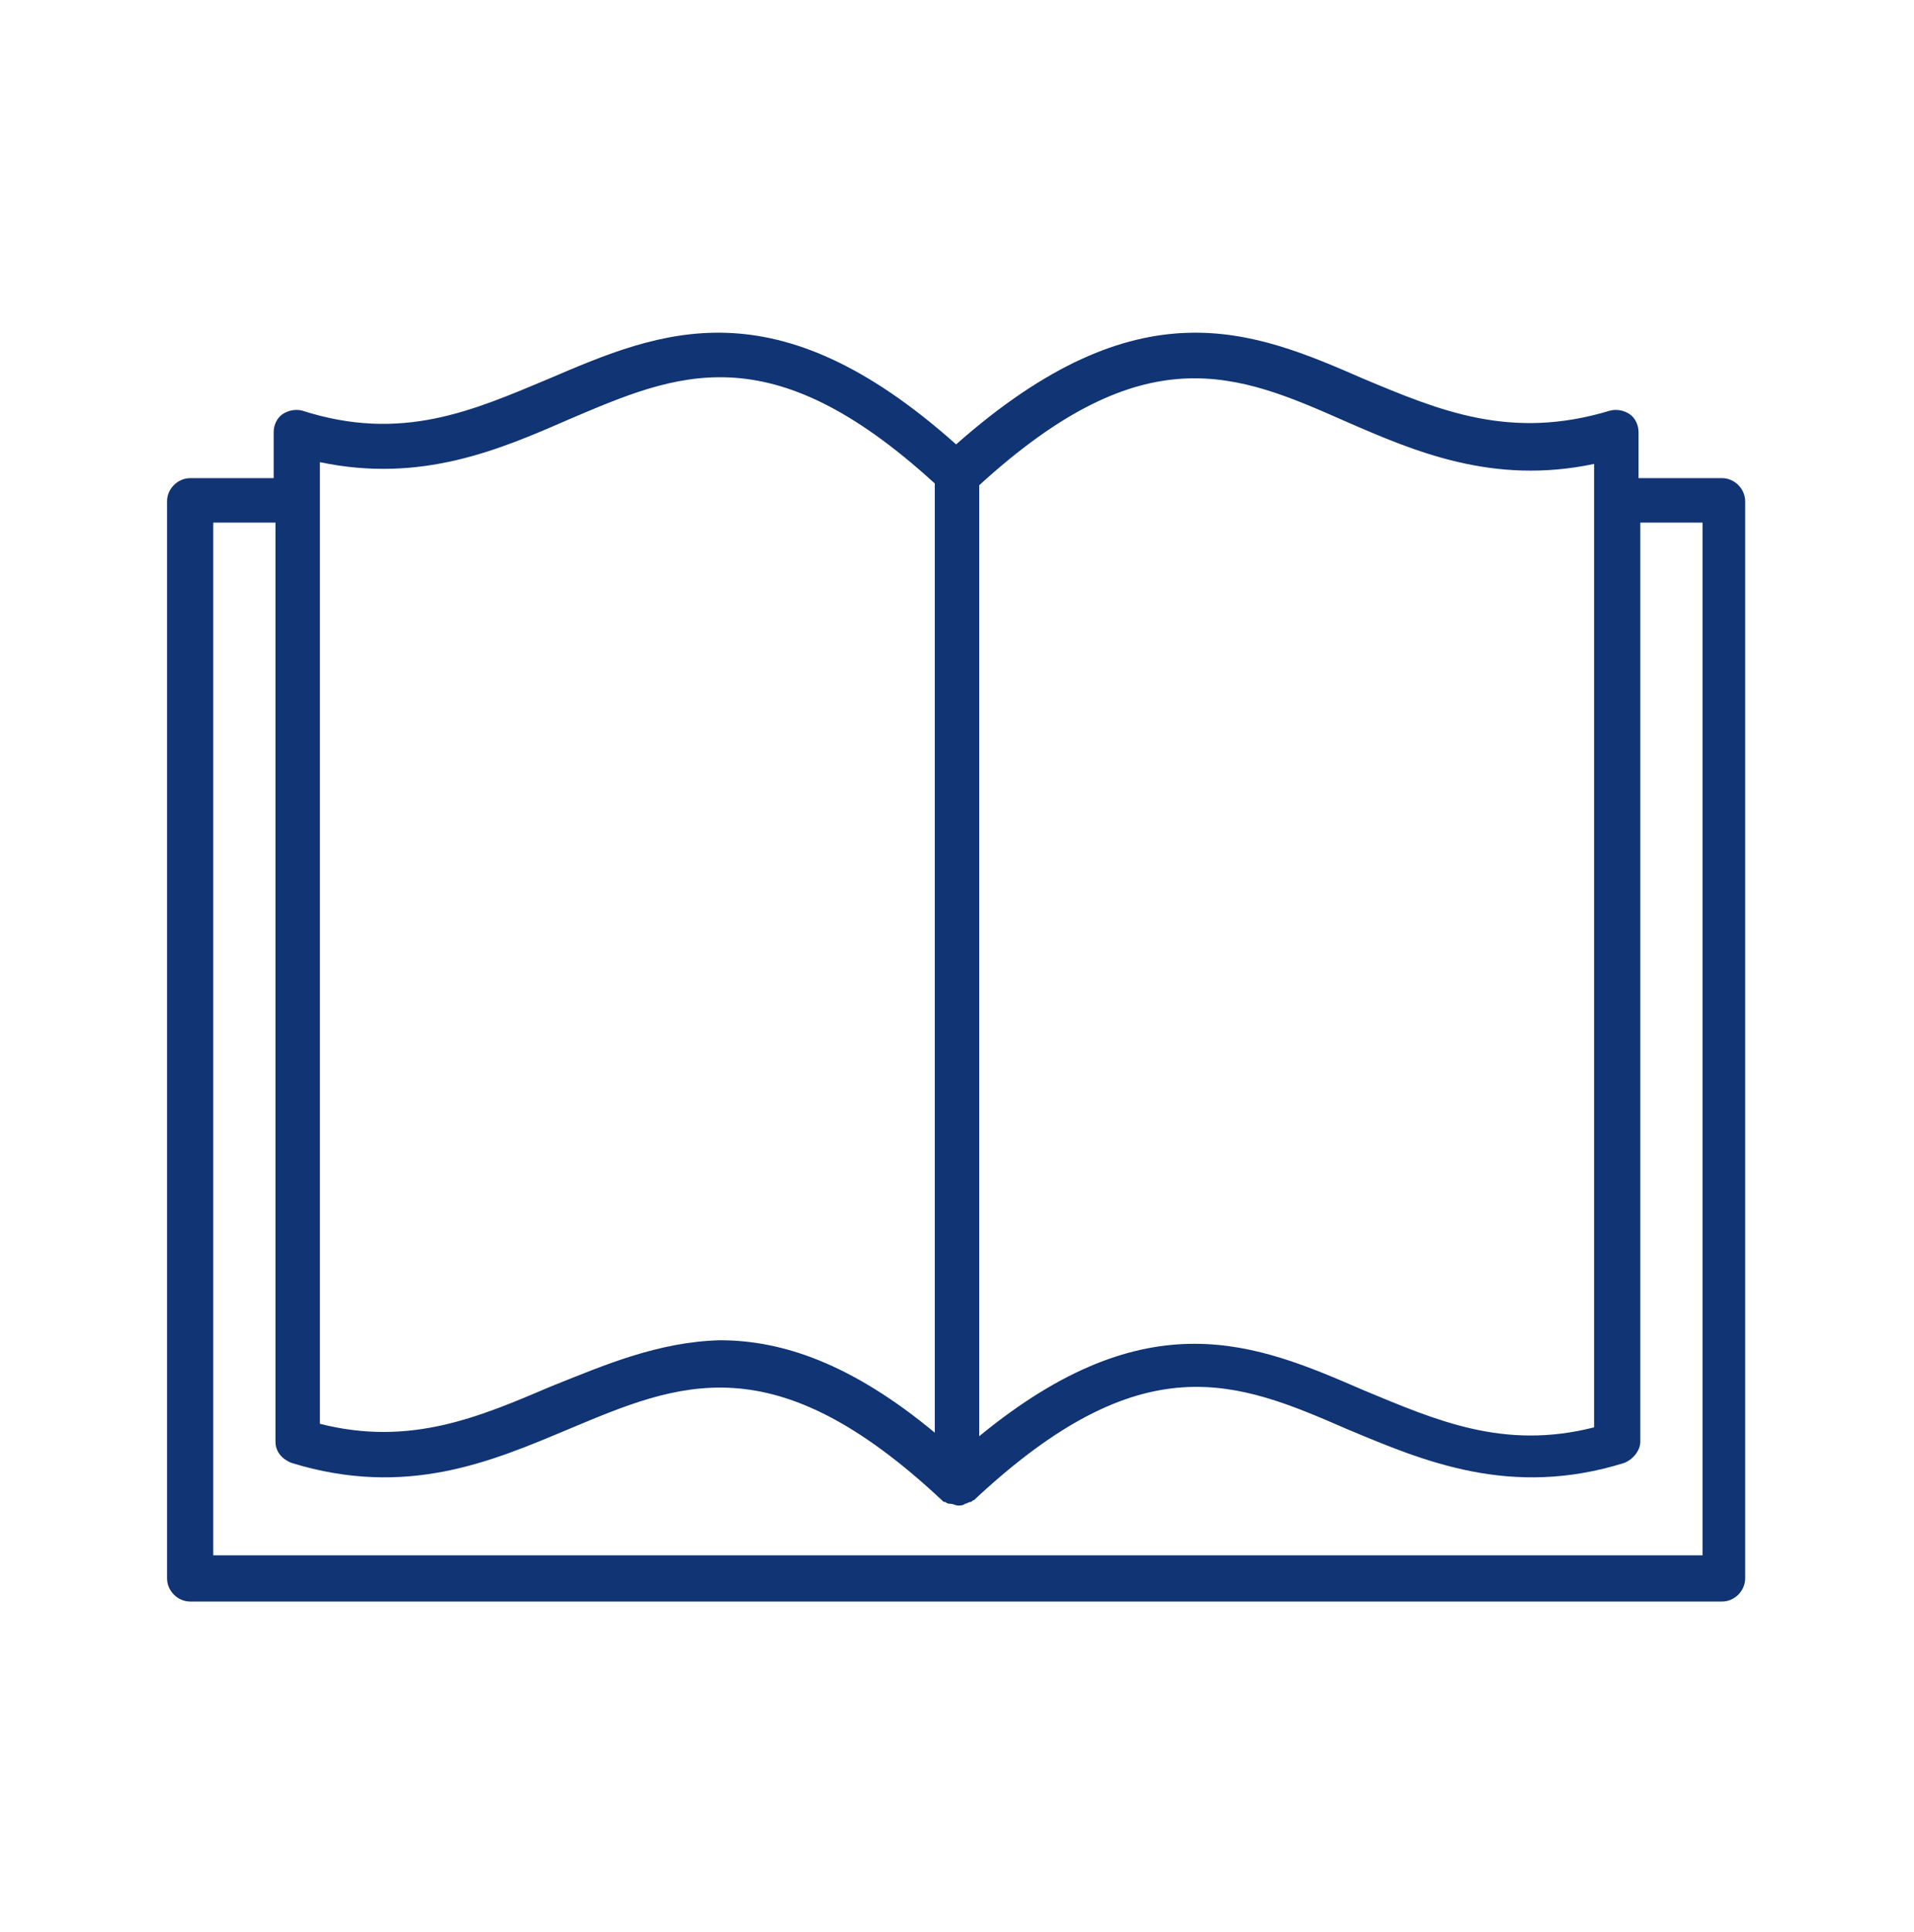 <?xml version="1.0" encoding="utf-8"?>
<!-- Generator: Adobe Illustrator 23.0.3, SVG Export Plug-In . SVG Version: 6.00 Build 0)  -->
<svg version="1.1" id="Layer_1" xmlns="http://www.w3.org/2000/svg" xmlns:xlink="http://www.w3.org/1999/xlink" x="0px" y="0px"
	 viewBox="0 0 107.7 108.7" style="enable-background:new 0 0 107.7 108.7;" xml:space="preserve">
<style type="text/css">
	.st0{fill:#103474;}
</style>
<title>Artboard 1 copy 7</title>
<path class="st0" d="M96.9,26.9h-4.7v-2.6c0-0.4-0.2-0.8-0.5-1c-0.3-0.2-0.7-0.3-1.1-0.2c-5.6,1.7-9.6,0-13.9-1.8
	c-6.2-2.7-12.6-5.4-22.9,3.7c-10.2-9.1-16.6-6.4-22.9-3.7c-4.3,1.8-8.3,3.6-13.9,1.8c-0.4-0.1-0.8,0-1.1,0.2s-0.5,0.6-0.5,1v2.6
	h-4.7c-0.7,0-1.3,0.6-1.3,1.3v60.6c0,0.7,0.6,1.3,1.3,1.3h86.2c0.7,0,1.3-0.6,1.3-1.3V28.2C98.2,27.5,97.6,26.9,96.9,26.9z
	 M55.1,27.3c9.3-8.5,14.5-6.3,20.6-3.6c3.9,1.7,8.3,3.6,14,2.4v54.2c-5.1,1.3-8.9-0.4-13-2.1c-6-2.6-12.1-5.2-21.6,2.6V27.3z M18,26
	c5.7,1.2,10.1-0.7,14-2.4c6.1-2.6,11.3-4.9,20.6,3.6v53.4c-4.7-3.9-8.6-5.2-12.1-5.2C37,75.5,34,76.8,31,78c-4,1.7-7.9,3.4-13,2.1
	V26z M95.7,87.5H12V29.4h3.5v51.7c0,0.6,0.4,1,0.9,1.2c6.5,2,11.3-0.1,15.6-1.9c6.2-2.6,11.5-4.9,21,4c0.1,0.1,0.1,0.1,0.2,0.1
	c0,0,0,0,0,0c0.1,0.1,0.2,0.1,0.3,0.1c0,0,0,0,0,0c0.1,0,0.3,0.1,0.4,0.1c0,0,0,0,0,0c0,0,0,0,0,0c0.1,0,0.3,0,0.4-0.1c0,0,0,0,0,0
	c0.1,0,0.2-0.1,0.3-0.1c0.1,0,0.1-0.1,0.2-0.1c9.5-8.9,14.8-6.7,21-4c4.3,1.8,9.2,3.9,15.6,1.9c0.5-0.2,0.9-0.7,0.9-1.2V29.4h3.5
	V87.5z"/>
</svg>
